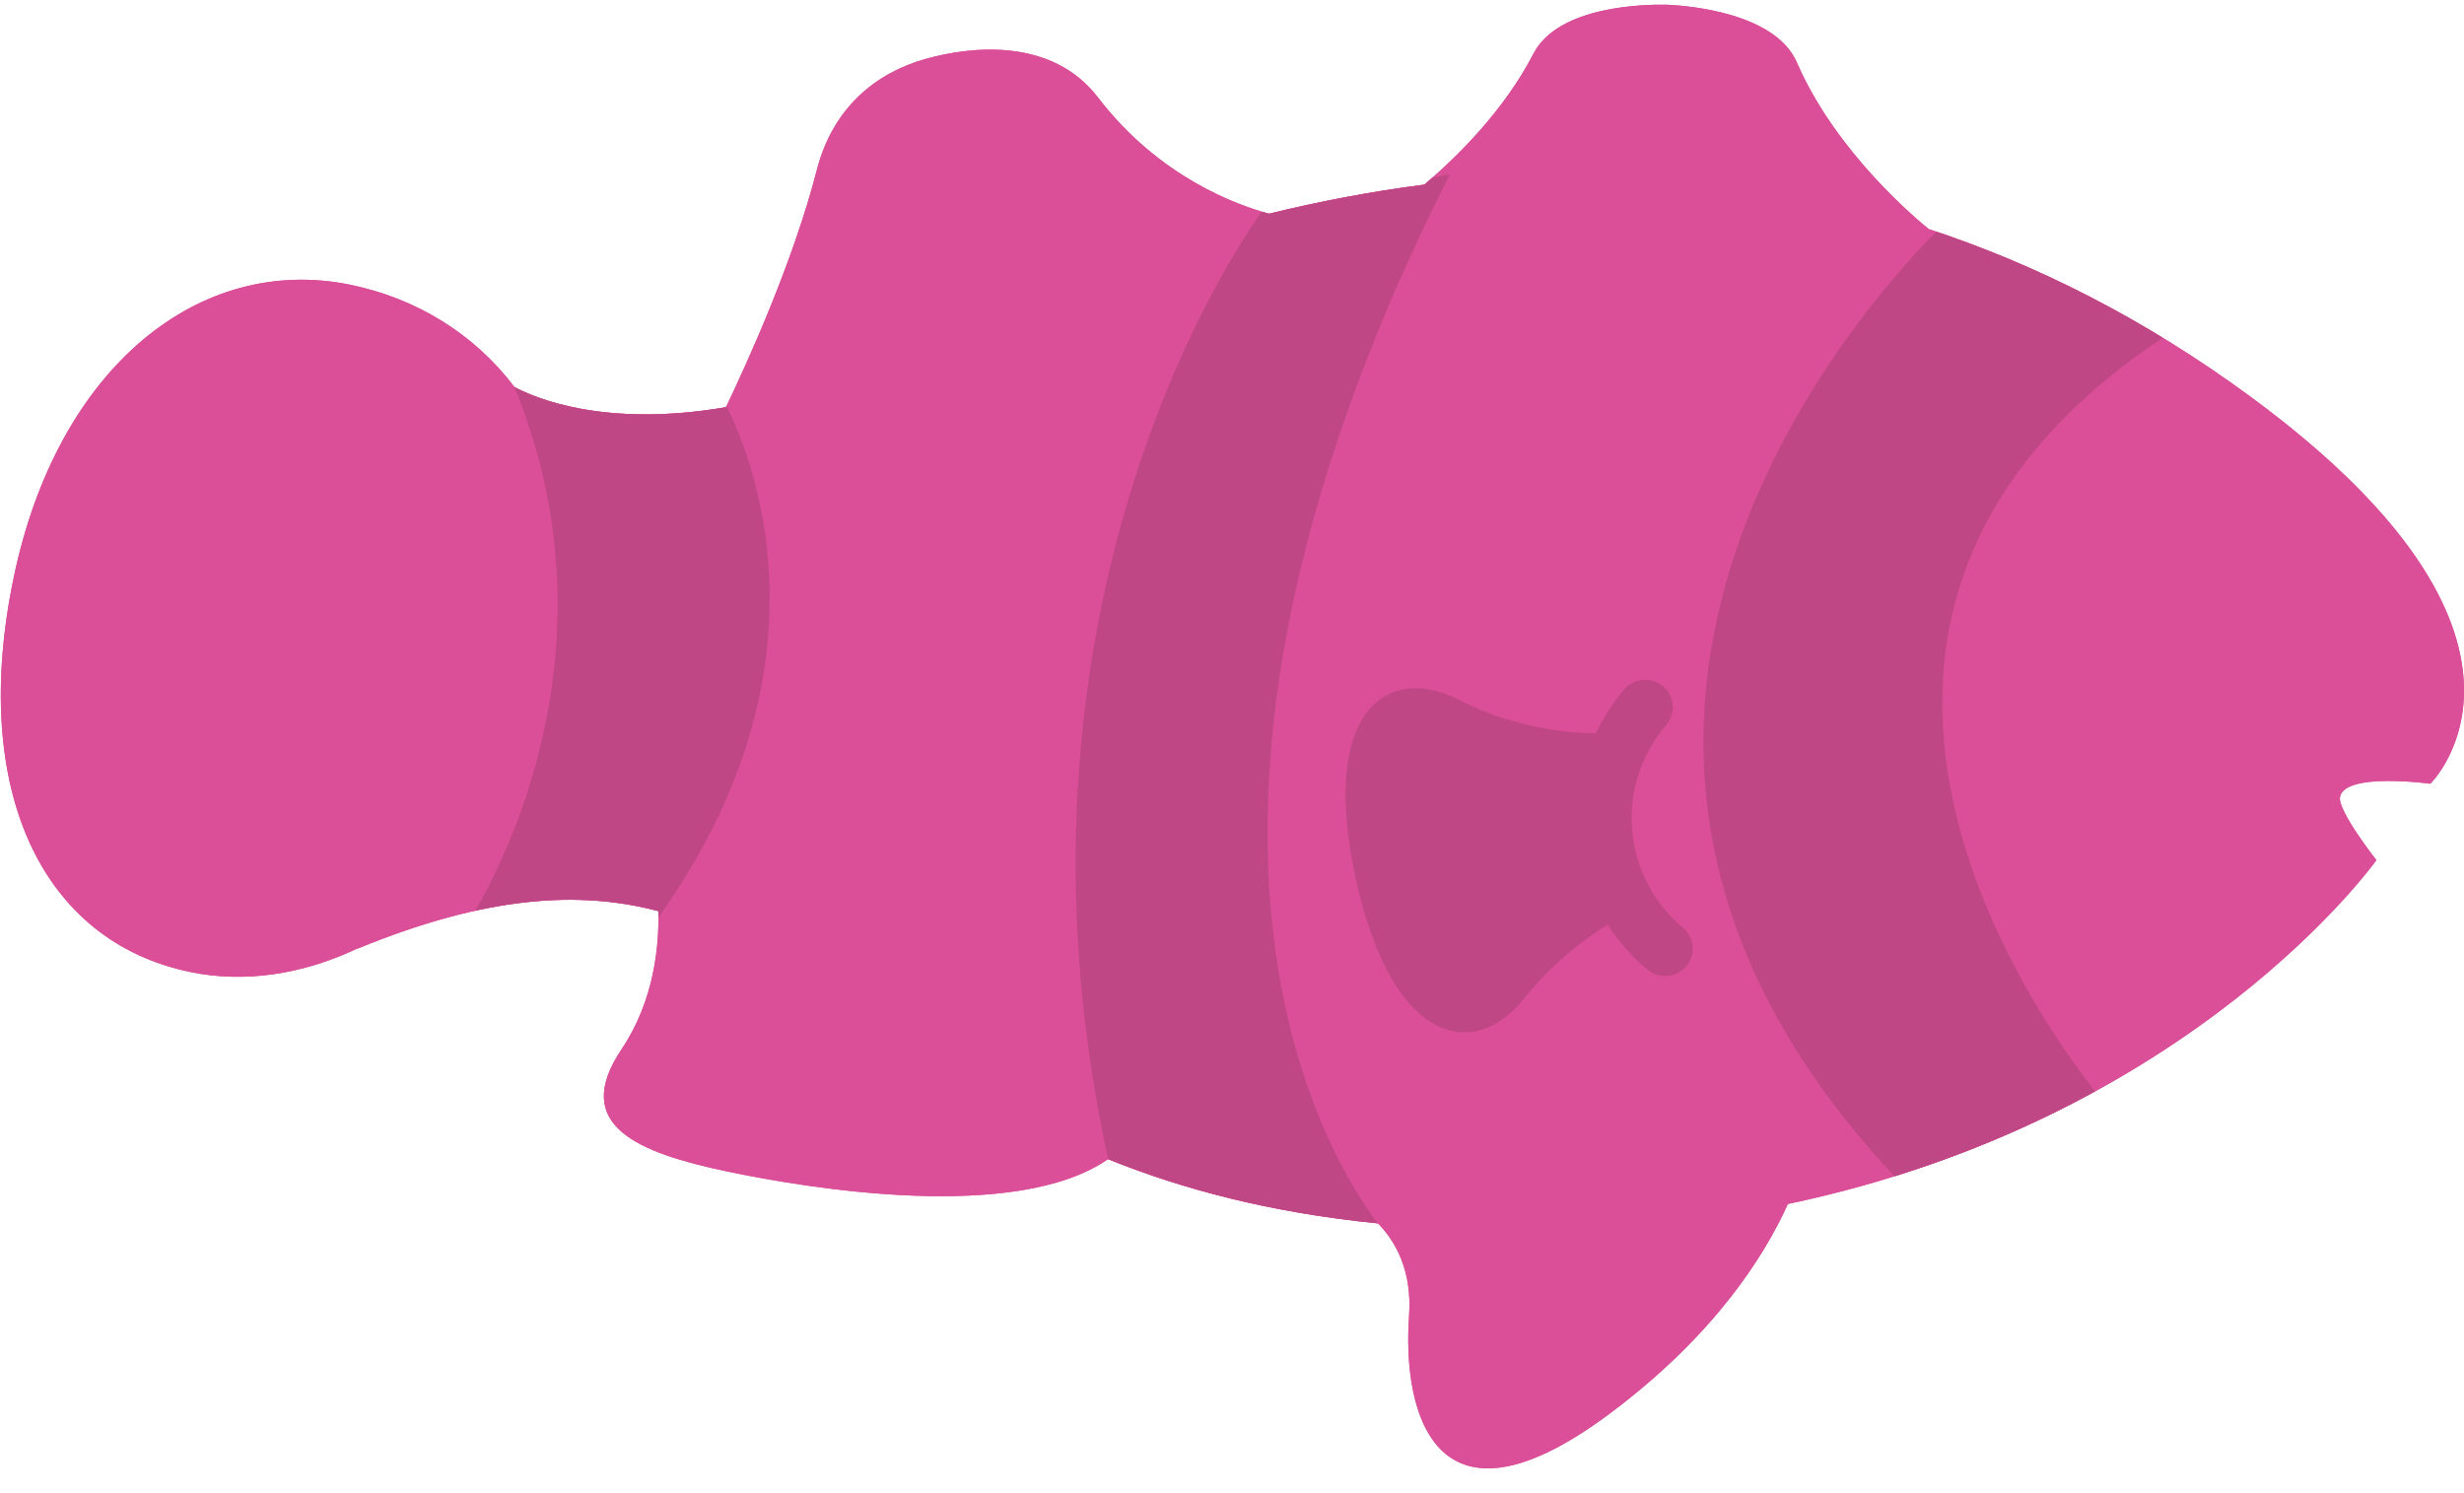 <?xml version="1.0" encoding="utf-8"?>
<svg width="99px" height="60px" viewBox="0 0 99 60" version="1.1" xmlns:xlink="http://www.w3.org/1999/xlink" xmlns="http://www.w3.org/2000/svg">
  <desc>Created with Lunacy</desc>
  <defs>
    <path d="M0 0L98.967 0L98.967 58.819L0 58.819L0 0Z" transform="translate(0 0.184)" id="path_1" />
    <path d="M32.024 0.006C31.916 0.008 31.851 0.011 31.851 0.011L31.851 0.011L32.004 0.006C31.15 0.046 27.668 0.329 26.802 2.33L26.802 2.33C25.237 5.946 21.937 8.674 21.505 9.021L21.505 9.021C17.217 10.433 12.872 12.597 8.575 15.758L8.575 15.758C1.684 20.829 0.018 24.843 0 27.521L0 27.521L0 27.607C0.016 30.006 1.353 31.308 1.353 31.308L1.353 31.308C1.353 31.308 4.794 30.835 4.982 31.839L4.982 31.839C5.086 32.39 3.52 34.378 3.52 34.378L3.52 34.378C3.52 34.378 10.893 44.779 27.166 48.196L27.166 48.196C28.108 50.281 30.101 53.449 34.269 56.578L34.269 56.578C36.396 58.175 38.003 58.814 39.201 58.819L39.201 58.819L39.232 58.819C42 58.807 42.578 55.401 42.386 52.69L42.386 52.69C42.26 50.906 42.903 49.729 43.634 48.974L43.634 48.974C47.989 48.541 51.509 47.593 54.481 46.395L54.481 46.395C58.184 48.962 66.527 47.572 69.764 46.893L69.764 46.893C73.341 46.143 76.093 45.051 74.029 41.982L74.029 41.982C72.694 39.997 72.512 37.762 72.549 36.426L72.549 36.426C75.725 35.59 79.438 35.803 84.623 37.931L84.623 37.931L84.62 37.919C86.803 38.961 89.144 39.327 91.331 38.879L91.331 38.879C97.359 37.645 100.217 31.506 98.45 23.022L98.45 23.022C96.682 14.537 90.959 10.022 84.931 11.257L84.931 11.257C82.281 11.8 79.956 13.222 78.331 15.366L78.331 15.366C77.589 15.769 74.773 17.027 69.834 16.179L69.834 16.179C68.946 14.329 67.126 10.317 66.181 6.646L66.181 6.646C65.534 4.13 63.798 2.743 61.819 2.185L61.819 2.185C59.94 1.657 56.724 1.328 54.879 3.739L54.879 3.739C52.416 6.956 49.251 8.072 48.012 8.403L48.012 8.403C46.019 7.915 43.933 7.512 41.771 7.235L41.771 7.235C40.472 6.131 38.573 4.27 37.389 1.976L37.389 1.976C36.39 0.039 32.899 -0.013 32.043 0.005L32.043 0.005L32.194 0C32.194 0 32.13 0.001 32.024 0.006" transform="translate(0 0.185)" id="path_2" />
    <clipPath id="mask_1">
      <use xlink:href="#path_1" />
    </clipPath>
    <clipPath id="mask_2">
      <use xlink:href="#path_2" />
    </clipPath>
  </defs>
  <g id="nemo-copy-2" transform="matrix(-1 0 0 1 99 0)">
    <g id="Group-3">
      <path d="M0 0L98.967 0L98.967 58.819L0 58.819L0 0Z" transform="translate(0 0.184)" id="Clip-2" fill="none" stroke="none" />
      <g clip-path="url(#mask_1)">
        <path d="M8.575 15.758C12.872 12.597 17.217 10.434 21.505 9.021C21.937 8.674 25.237 5.946 26.802 2.33C27.668 0.33 31.15 0.046 32.004 0.007L31.851 0.012C31.851 0.012 31.916 0.008 32.024 0.006C32.13 0.001 32.195 0 32.195 0L32.042 0.006C32.899 -0.012 36.391 0.039 37.39 1.976C38.574 4.27 40.472 6.132 41.771 7.235C43.933 7.513 46.02 7.915 48.012 8.404C49.251 8.073 52.416 6.956 54.878 3.739C56.723 1.328 59.94 1.657 61.819 2.186C63.798 2.743 65.534 4.13 66.182 6.647C67.126 10.317 68.946 14.329 69.834 16.179C74.773 17.027 77.589 15.77 78.331 15.366C79.956 13.222 82.281 11.8 84.931 11.257C90.958 10.023 96.682 14.538 98.45 23.022C100.218 31.507 97.359 37.645 91.332 38.88C89.144 39.327 86.803 38.961 84.62 37.92L84.623 37.931C79.438 35.804 75.725 35.59 72.549 36.426C72.512 37.762 72.695 39.998 74.029 41.983C76.093 45.052 73.341 46.143 69.765 46.893C66.528 47.572 58.184 48.963 54.481 46.395C51.508 47.593 47.989 48.541 43.634 48.974C42.903 49.73 42.259 50.906 42.386 52.691C42.661 56.578 41.354 61.898 34.269 56.578C30.101 53.449 28.107 50.281 27.166 48.196C10.893 44.78 3.52 34.378 3.52 34.378C3.52 34.378 5.086 32.391 4.982 31.84C4.794 30.836 1.353 31.309 1.353 31.309C1.353 31.309 -4.632 25.477 8.575 15.758" transform="translate(-5.232795E-05 0.184)" id="Fill-1" fill="#D950A3" stroke="none" />
      </g>
    </g>
    <g id="Group-13">
      <g id="Group-6">
        <path d="M32.024 0.006C31.916 0.008 31.851 0.011 31.851 0.011L31.851 0.011L32.004 0.006C31.15 0.046 27.668 0.329 26.802 2.33L26.802 2.33C25.237 5.946 21.937 8.674 21.505 9.021L21.505 9.021C17.217 10.433 12.872 12.597 8.575 15.758L8.575 15.758C1.684 20.829 0.018 24.843 0 27.521L0 27.521L0 27.607C0.016 30.006 1.353 31.308 1.353 31.308L1.353 31.308C1.353 31.308 4.794 30.835 4.982 31.839L4.982 31.839C5.086 32.39 3.52 34.378 3.52 34.378L3.52 34.378C3.52 34.378 10.893 44.779 27.166 48.196L27.166 48.196C28.108 50.281 30.101 53.449 34.269 56.578L34.269 56.578C36.396 58.175 38.003 58.814 39.201 58.819L39.201 58.819L39.232 58.819C42 58.807 42.578 55.401 42.386 52.69L42.386 52.69C42.26 50.906 42.903 49.729 43.634 48.974L43.634 48.974C47.989 48.541 51.509 47.593 54.481 46.395L54.481 46.395C58.184 48.962 66.527 47.572 69.764 46.893L69.764 46.893C73.341 46.143 76.093 45.051 74.029 41.982L74.029 41.982C72.694 39.997 72.512 37.762 72.549 36.426L72.549 36.426C75.725 35.59 79.438 35.803 84.623 37.931L84.623 37.931L84.62 37.919C86.803 38.961 89.144 39.327 91.331 38.879L91.331 38.879C97.359 37.645 100.217 31.506 98.45 23.022L98.45 23.022C96.682 14.537 90.959 10.022 84.931 11.257L84.931 11.257C82.281 11.8 79.956 13.222 78.331 15.366L78.331 15.366C77.589 15.769 74.773 17.027 69.834 16.179L69.834 16.179C68.946 14.329 67.126 10.317 66.181 6.646L66.181 6.646C65.534 4.13 63.798 2.743 61.819 2.185L61.819 2.185C59.94 1.657 56.724 1.328 54.879 3.739L54.879 3.739C52.416 6.956 49.251 8.072 48.012 8.403L48.012 8.403C46.019 7.915 43.933 7.512 41.771 7.235L41.771 7.235C40.472 6.131 38.573 4.27 37.389 1.976L37.389 1.976C36.39 0.039 32.899 -0.013 32.043 0.005L32.043 0.005L32.194 0C32.194 0 32.13 0.001 32.024 0.006" transform="translate(0 0.185)" id="Clip-5" fill="#DA4F97" stroke="none" />
        <g clip-path="url(#mask_2)">
          <path d="M10.251 0C10.251 0 5.438 2.056 2.081 0.136C2.081 0.136 -3.988 9.655 4.602 21.5C4.602 21.5 11.66 20.305 13.144 22.758C14.629 25.213 4.63 13.766 10.251 0" transform="translate(68.077 15.552)" id="Fill-4" fill="#C04786" stroke="none" />
        </g>
      </g>
      <g id="Group-9">
        <path d="M32.024 0.006C31.916 0.008 31.851 0.011 31.851 0.011L31.851 0.011L32.004 0.006C31.15 0.046 27.668 0.329 26.802 2.33L26.802 2.33C25.237 5.946 21.937 8.674 21.505 9.021L21.505 9.021C17.217 10.433 12.872 12.597 8.575 15.758L8.575 15.758C1.684 20.829 0.018 24.843 0 27.521L0 27.521L0 27.607C0.016 30.006 1.353 31.308 1.353 31.308L1.353 31.308C1.353 31.308 4.794 30.835 4.982 31.839L4.982 31.839C5.086 32.39 3.52 34.378 3.52 34.378L3.52 34.378C3.52 34.378 10.893 44.779 27.166 48.196L27.166 48.196C28.108 50.281 30.101 53.449 34.269 56.578L34.269 56.578C36.396 58.175 38.003 58.814 39.201 58.819L39.201 58.819L39.232 58.819C42 58.807 42.578 55.401 42.386 52.69L42.386 52.69C42.26 50.906 42.903 49.729 43.634 48.974L43.634 48.974C47.989 48.541 51.509 47.593 54.481 46.395L54.481 46.395C58.184 48.962 66.527 47.572 69.764 46.893L69.764 46.893C73.341 46.143 76.093 45.051 74.029 41.982L74.029 41.982C72.694 39.997 72.512 37.762 72.549 36.426L72.549 36.426C75.725 35.59 79.438 35.803 84.623 37.931L84.623 37.931L84.62 37.919C86.803 38.961 89.144 39.327 91.331 38.879L91.331 38.879C97.359 37.645 100.217 31.506 98.45 23.022L98.45 23.022C96.682 14.537 90.959 10.022 84.931 11.257L84.931 11.257C82.281 11.8 79.956 13.222 78.331 15.366L78.331 15.366C77.589 15.769 74.773 17.027 69.834 16.179L69.834 16.179C68.946 14.329 67.126 10.317 66.181 6.646L66.181 6.646C65.534 4.13 63.798 2.743 61.819 2.185L61.819 2.185C59.94 1.657 56.724 1.328 54.879 3.739L54.879 3.739C52.416 6.956 49.251 8.072 48.012 8.403L48.012 8.403C46.019 7.915 43.933 7.512 41.771 7.235L41.771 7.235C40.472 6.131 38.573 4.27 37.389 1.976L37.389 1.976C36.39 0.039 32.899 -0.013 32.043 0.005L32.043 0.005L32.194 0C32.194 0 32.13 0.001 32.024 0.006" transform="translate(0 0.185)" id="Clip-8" fill="none" stroke="none" />
        <g clip-path="url(#mask_2)">
          <path d="M0 0L7.552 1.507C7.552 1.507 19.265 17.035 13.383 41.076L2.325 42.868C2.325 42.868 14.996 29.714 0 0" transform="translate(40.748 7)" id="Fill-7" fill="#C04786" stroke="none" />
        </g>
      </g>
      <g id="Group-12">
        <path d="M32.024 0.006C31.916 0.008 31.851 0.011 31.851 0.011L31.851 0.011L32.004 0.006C31.15 0.046 27.668 0.329 26.802 2.33L26.802 2.33C25.237 5.946 21.937 8.674 21.505 9.021L21.505 9.021C17.217 10.433 12.872 12.597 8.575 15.758L8.575 15.758C1.684 20.829 0.018 24.843 0 27.521L0 27.521L0 27.607C0.016 30.006 1.353 31.308 1.353 31.308L1.353 31.308C1.353 31.308 4.794 30.835 4.982 31.839L4.982 31.839C5.086 32.39 3.52 34.378 3.52 34.378L3.52 34.378C3.52 34.378 10.893 44.779 27.166 48.196L27.166 48.196C28.108 50.281 30.101 53.449 34.269 56.578L34.269 56.578C36.396 58.175 38.003 58.814 39.201 58.819L39.201 58.819L39.232 58.819C42 58.807 42.578 55.401 42.386 52.69L42.386 52.69C42.26 50.906 42.903 49.729 43.634 48.974L43.634 48.974C47.989 48.541 51.509 47.593 54.481 46.395L54.481 46.395C58.184 48.962 66.527 47.572 69.764 46.893L69.764 46.893C73.341 46.143 76.093 45.051 74.029 41.982L74.029 41.982C72.694 39.997 72.512 37.762 72.549 36.426L72.549 36.426C75.725 35.59 79.438 35.803 84.623 37.931L84.623 37.931L84.62 37.919C86.803 38.961 89.144 39.327 91.331 38.879L91.331 38.879C97.359 37.645 100.217 31.506 98.45 23.022L98.45 23.022C96.682 14.537 90.959 10.022 84.931 11.257L84.931 11.257C82.281 11.8 79.956 13.222 78.331 15.366L78.331 15.366C77.589 15.769 74.773 17.027 69.834 16.179L69.834 16.179C68.946 14.329 67.126 10.317 66.181 6.646L66.181 6.646C65.534 4.13 63.798 2.743 61.819 2.185L61.819 2.185C59.94 1.657 56.724 1.328 54.879 3.739L54.879 3.739C52.416 6.956 49.251 8.072 48.012 8.403L48.012 8.403C46.019 7.915 43.933 7.512 41.771 7.235L41.771 7.235C40.472 6.131 38.573 4.27 37.389 1.976L37.389 1.976C36.39 0.039 32.899 -0.013 32.043 0.005L32.043 0.005L32.194 0C32.194 0 32.13 0.001 32.024 0.006" transform="translate(0 0.185)" id="Clip-11" fill="none" stroke="none" />
        <g clip-path="url(#mask_2)">
          <path d="M0 4.382L9.23 0C9.23 0 30.894 19.57 10.337 39.763L2.829 35.915C2.829 35.915 19.804 16.781 0 4.382" transform="translate(11.362 8.713)" id="Fill-10" fill="#C04786" stroke="none" />
        </g>
      </g>
    </g>
    <path d="M9.386 0.809C7.019 2.026 4.672 2.15 3.895 2.155C3.595 1.528 3.218 0.932 2.753 0.389C2.356 -0.075 1.656 -0.133 1.189 0.262C0.722 0.655 0.665 1.349 1.061 1.812C2.071 2.991 2.558 4.487 2.431 6.027C2.305 7.565 1.58 8.964 0.391 9.965C-0.076 10.358 -0.133 11.052 0.264 11.515C0.483 11.771 0.796 11.903 1.11 11.903C1.363 11.903 1.619 11.817 1.827 11.641C2.452 11.115 2.983 10.508 3.412 9.841C4.359 10.429 5.657 11.394 6.762 12.791C8.773 15.335 12.072 14.685 13.538 7.99C15.009 1.274 12.281 -0.678 9.386 0.809" transform="translate(30.99 27.317)" id="Fill-14" fill="#C04786" stroke="none" />
  </g>
</svg>